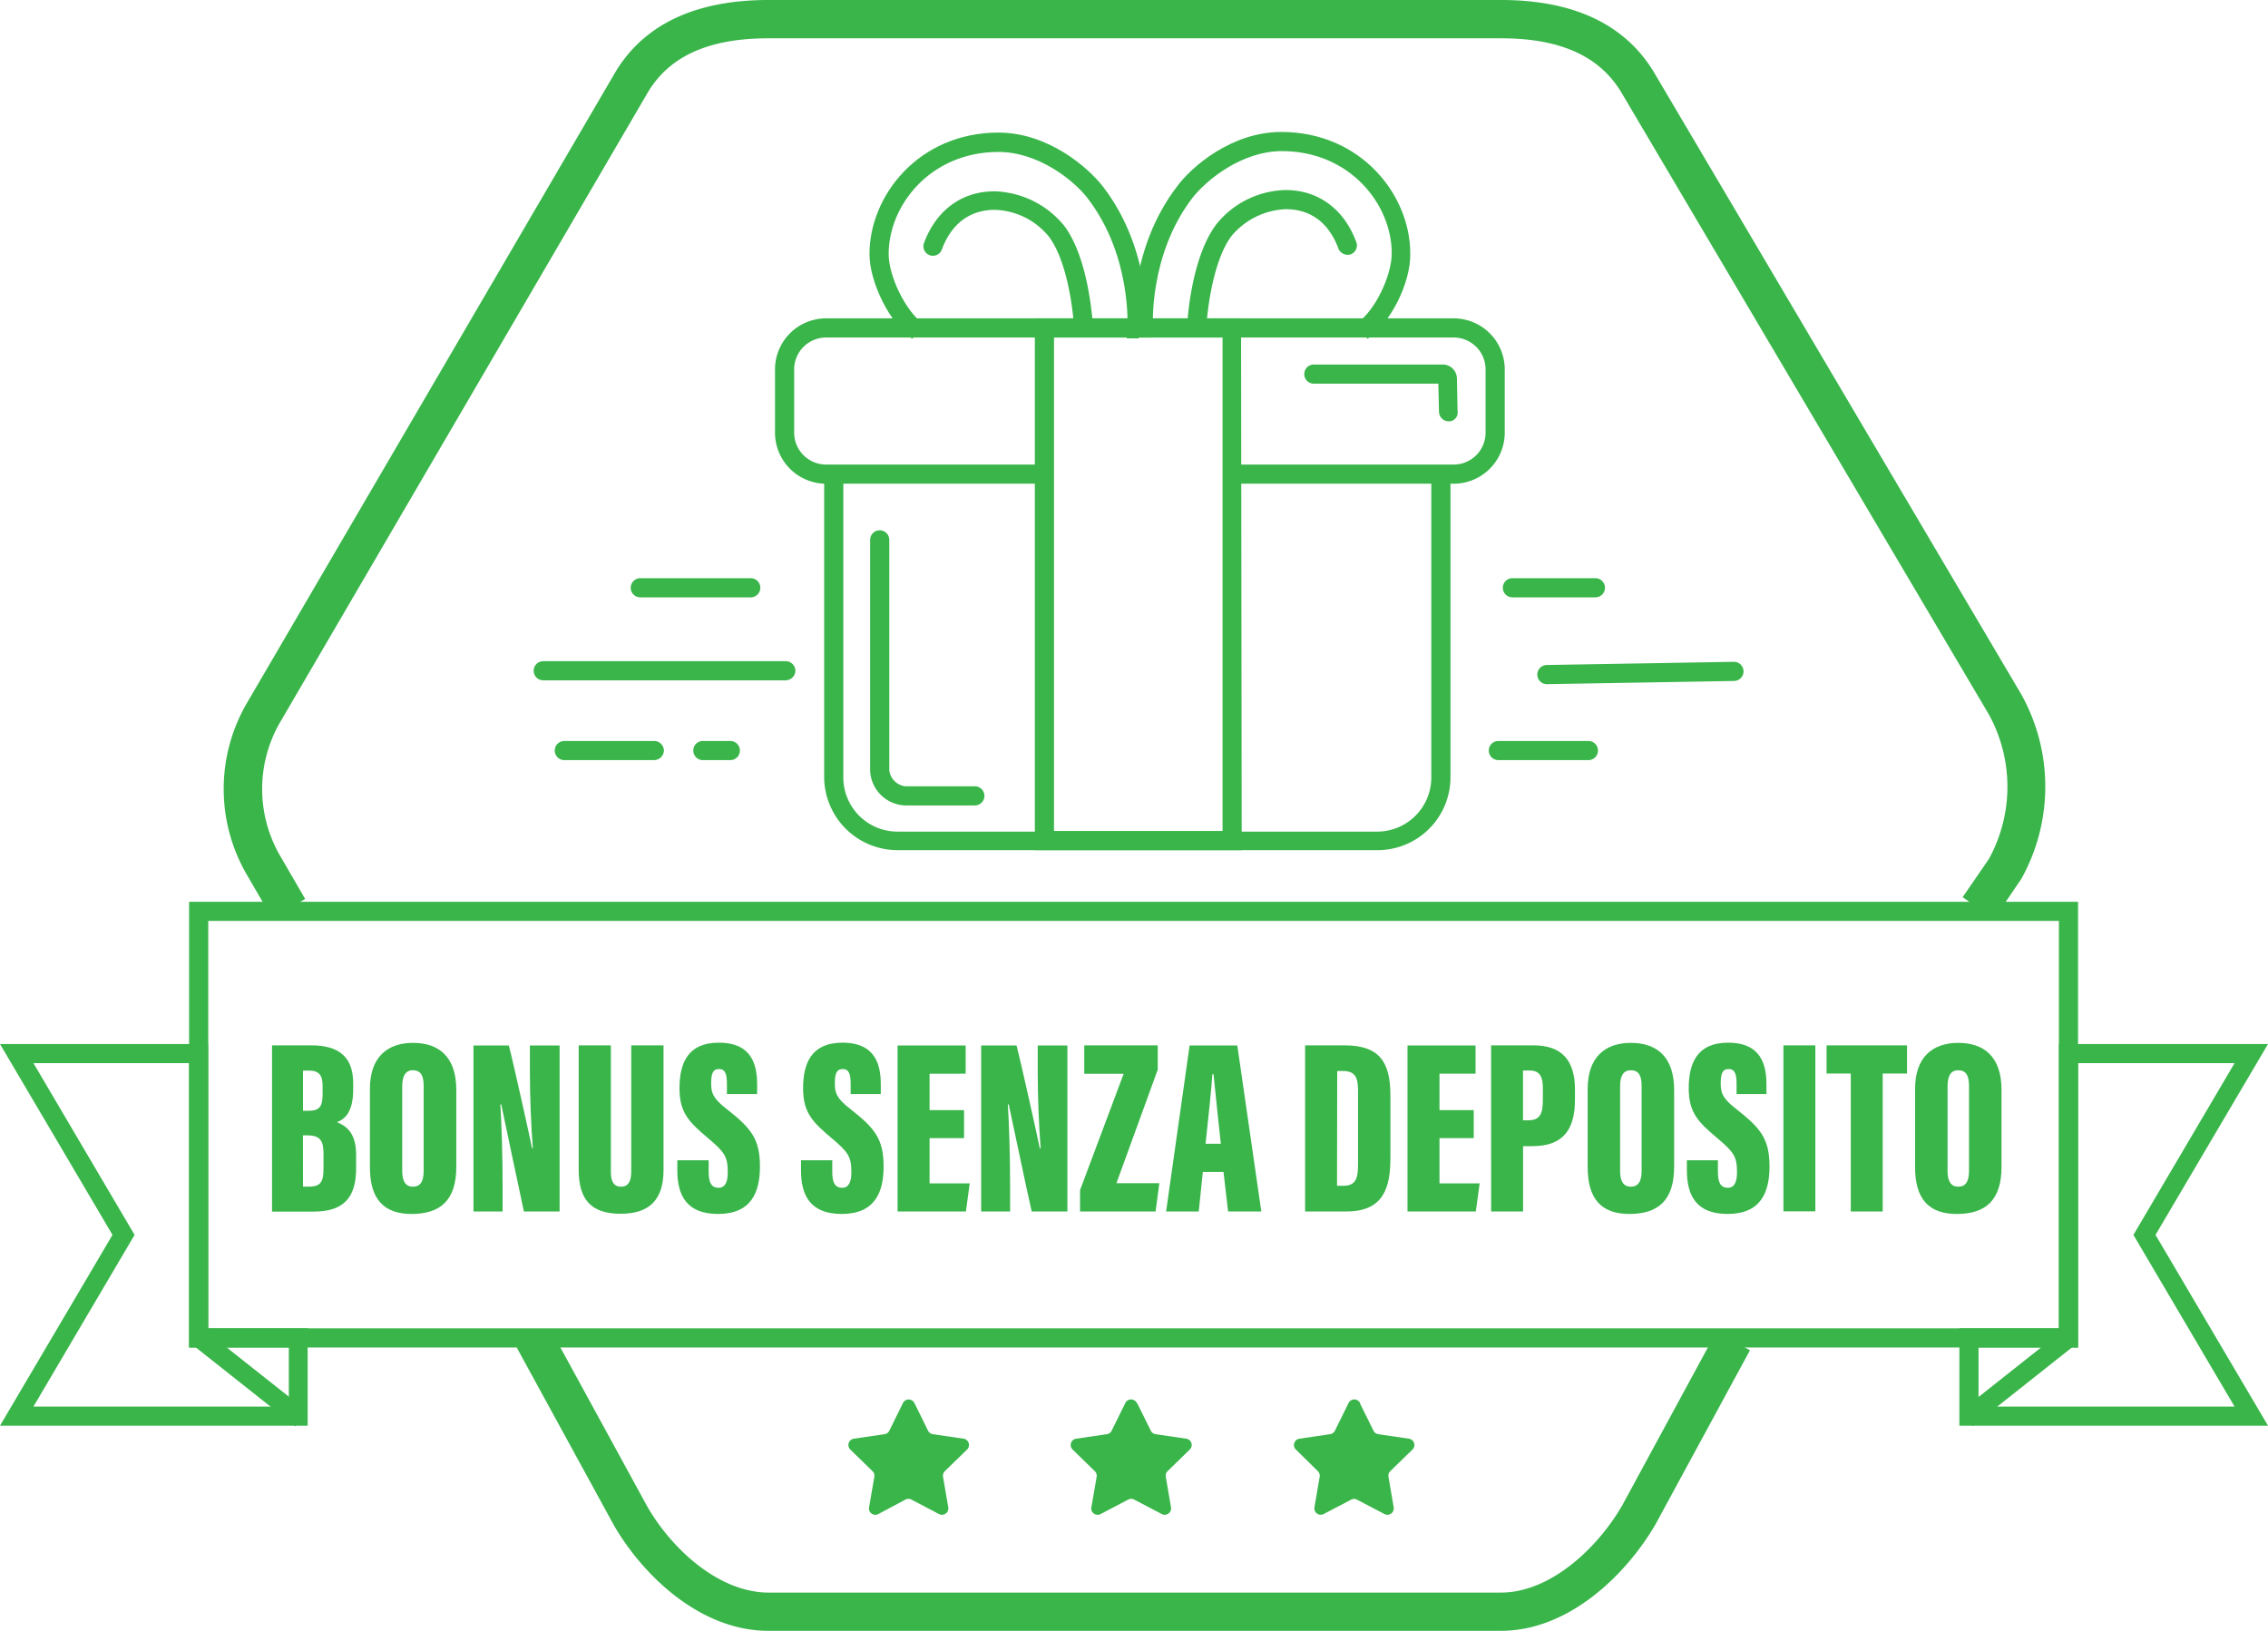 <svg xmlns="http://www.w3.org/2000/svg" viewBox="0 0 355.24 255.46"><defs><style>.cls-1{fill:#39b54a;}</style></defs><g id="Layer_2" data-name="Layer 2"><g id="Layer_1-2" data-name="Layer 1"><path class="cls-1" d="M143.24,219.8l2.12,4.31a1,1,0,0,0,.77.55l4.76.7a1,1,0,0,1,.88,1.11,1,1,0,0,1-.32.62L148,230.44a1,1,0,0,0-.29.9l.81,4.74a1,1,0,0,1-.77,1.18,1,1,0,0,1-.71-.11l-4.25-2.23a1,1,0,0,0-1,0l-4.18,2.23a1,1,0,0,1-1.37-.36,1,1,0,0,1-.11-.71l.82-4.74a1,1,0,0,0-.3-.9l-3.44-3.35a1,1,0,0,1-.06-1.41,1,1,0,0,1,.62-.32l4.76-.7a1,1,0,0,0,.77-.55l2.12-4.31a1,1,0,0,1,1.33-.48A1,1,0,0,1,143.24,219.8Z"/><path class="cls-1" d="M178.12,219.8l2.13,4.31a1,1,0,0,0,.76.55l4.76.7a1,1,0,0,1,.88,1.11,1,1,0,0,1-.32.62l-3.44,3.35a1,1,0,0,0-.29.9l.81,4.74a1,1,0,0,1-.78,1.18,1,1,0,0,1-.69-.11l-4.26-2.23a1,1,0,0,0-1,0l-4.25,2.23a1,1,0,0,1-1.37-.36,1,1,0,0,1-.11-.71l.82-4.74a1,1,0,0,0-.3-.9l-3.44-3.35a1,1,0,0,1-.06-1.41,1,1,0,0,1,.63-.32l4.75-.7a1,1,0,0,0,.77-.55l2.13-4.31a1,1,0,0,1,1.82,0Z"/><path class="cls-1" d="M213,219.8l2.13,4.31a1,1,0,0,0,.76.55l4.76.7a1,1,0,0,1,.88,1.11,1,1,0,0,1-.32.62l-3.44,3.35a1,1,0,0,0-.29.9l.81,4.74a1,1,0,0,1-.78,1.18,1,1,0,0,1-.69-.11l-4.26-2.23a1,1,0,0,0-.94,0l-4.26,2.23a1,1,0,0,1-1.36-.38,1,1,0,0,1-.11-.69l.81-4.74a1,1,0,0,0-.29-.9L203,227.09a1,1,0,0,1-.06-1.41,1,1,0,0,1,.63-.32l4.75-.7a1,1,0,0,0,.77-.55l2.13-4.31a1,1,0,0,1,1.82,0Z"/><path class="cls-1" d="M235.1,255.46H120.35c-10.81,0-19.79-8.9-24.19-16.53L80.94,211.09l5.27-2.88L101.39,236c3.85,6.68,11.23,13.47,19,13.47H235.1c7.67,0,15.07-6.87,19-13.67l14.72-27.15,5.28,2.86-14.77,27.22C254.85,246.48,245.85,255.46,235.1,255.46Zm77.25-111.53-4.94-3.39,4.12-6a23.5,23.5,0,0,0-.06-22.71L254.11,14.74c-3.4-5.89-9.61-8.74-19-8.74H120.35c-9.41,0-15.63,2.84-19,8.68L44,112.92a20.85,20.85,0,0,0,0,21.35l3.8,6.55-5.19,3-3.8-6.55a26.71,26.71,0,0,1,0-27.37L96.17,11.67C100.62,3.93,108.77,0,120.35,0H235.1c11.57,0,19.71,3.94,24.19,11.71l57.33,97.1a29.68,29.68,0,0,1,0,28.83l-.13.19Z"/><path class="cls-1" d="M48.19,223.33H0l17.62-29.89L0,163.54h32.6v44.54H48.19Zm-42.95-3h40v-9.25H29.62V166.54H5.24l15.84,26.9Z"/><rect class="cls-1" x="37.51" y="205.33" width="3" height="20.88" transform="translate(-154.37 112.41) rotate(-51.63)"/><path class="cls-1" d="M355.24,223.33H306.9V208.08h15.59V163.54h32.75l-17.62,29.9Zm-45.34-3H350l-15.84-26.89L350,166.54H325.49v44.54H309.9Z"/><rect class="cls-1" x="305.79" y="214.23" width="20.88" height="3" transform="translate(-65.61 242.96) rotate(-38.38)"/><path class="cls-1" d="M325.49,211.08H29.62V141.26H325.49Zm-292.87-3H322.49V144.26H32.62Z"/><path class="cls-1" d="M227.69,75.77h-34.1v-3h34.1a5,5,0,0,0,5-5v-9.9a5,5,0,0,0-5-5h-98.3a5,5,0,0,0-5,5v9.9a5,5,0,0,0,5,5h33.7v3h-33.7a8,8,0,0,1-8-8v-9.9a8,8,0,0,1,8-8h98.3a8,8,0,0,1,8,8v9.9A8,8,0,0,1,227.69,75.77Z"/><path class="cls-1" d="M226.89,66a1.54,1.54,0,0,1-1.5-1.5l-.1-4.4h-19.5a1.5,1.5,0,0,1,0-3H226a2.22,2.22,0,0,1,2.2,2.2l.1,5.1a1.37,1.37,0,0,1-1.4,1.6Z"/><path class="cls-1" d="M194.49,133.17h-32.4V49.87h32.3Zm-29.4-3h26.4V52.87h-26.4Z"/><path class="cls-1" d="M215.69,133.17h-75.1a11.5,11.5,0,0,1-11.5-11.5V74.27h3v47.5a8.49,8.49,0,0,0,8.5,8.5h75.1a8.49,8.49,0,0,0,8.5-8.5V74.27h3v47.5A11.42,11.42,0,0,1,215.69,133.17Z"/><path class="cls-1" d="M169.69,52.17a1.45,1.45,0,0,1-1.5-1.4c0-.1-.6-9.3-3.9-13.7a11.33,11.33,0,0,0-8.5-4.2c-2.7,0-6.4,1.1-8.3,6.3a1.49,1.49,0,0,1-2.8-1c1.9-5.2,5.9-8.2,11.1-8.2a14.62,14.62,0,0,1,10.9,5.4c3.9,5.2,4.4,15,4.5,15.4a1.46,1.46,0,0,1-1.3,1.6c-.1-.2-.1-.2-.2-.2Z"/><path class="cls-1" d="M142.89,53.07c-3.5-2.4-6.7-8.8-6.7-13.3,0-9.1,7.7-19,20.2-19,7.8,0,14.1,5.5,16.4,8.5,7.6,9.9,6.8,21.8,6.8,22.3l-1.2-.1V53h-1.9l.1-1.6c0-.1.7-11.3-6.2-20.3-2.2-2.9-7.8-7.3-14-7.3-10.6,0-17.2,8.3-17.2,16,0,3.5,2.7,9,5.4,10.9Z"/><path class="cls-1" d="M187.49,52.17h0a1.5,1.5,0,0,1-1.5-1.6h0c0-.4.6-10.2,4.5-15.4a14.3,14.3,0,0,1,10.9-5.4c5.1,0,9.2,3,11.1,8.3a1.51,1.51,0,0,1-1,1.8,1.61,1.61,0,0,1-1.8-.8c-1.9-5.2-5.5-6.3-8.3-6.3a11.67,11.67,0,0,0-8.5,4.2c-3.3,4.4-3.9,13.7-3.9,13.7A1.54,1.54,0,0,1,187.49,52.17Z"/><path class="cls-1" d="M214.19,53.07l-1.6-2.5c2.7-1.8,5.4-7.3,5.4-10.9,0-7.7-6.6-16-17.2-16-6.2,0-11.7,4.4-14,7.3-6.9,9-6.2,20.2-6.2,20.3l.1,1.6h-1.9v-1.5l-1.2.1c0-.5-.8-12.4,6.8-22.3,2.2-3,8.5-8.5,16.3-8.5,12.5,0,20.2,9.9,20.2,19C221,44.27,217.79,50.67,214.19,53.07Z"/><path class="cls-1" d="M152.69,126.17h-10.9a5.69,5.69,0,0,1-5.5-5.5V84.57a1.5,1.5,0,0,1,3,0v36.1a2.87,2.87,0,0,0,2.5,2.5h10.9a1.5,1.5,0,0,1,0,3Z"/><path class="cls-1" d="M242.29,107.17a1.5,1.5,0,0,1,0-3l29.3-.5h0a1.5,1.5,0,0,1,0,3l-29.3.5Z"/><path class="cls-1" d="M248.79,119.07h-14.1a1.5,1.5,0,0,1,0-3h14.1a1.5,1.5,0,1,1,0,3Z"/><path class="cls-1" d="M102.39,119.07h-14a1.5,1.5,0,1,1,0-3h14.1a1.54,1.54,0,0,1,1.5,1.5A1.56,1.56,0,0,1,102.39,119.07Z"/><path class="cls-1" d="M114.39,119.07h-4.3a1.5,1.5,0,0,1,0-3h4.3a1.5,1.5,0,0,1,0,3Z"/><path class="cls-1" d="M249.89,93.57h-13a1.5,1.5,0,0,1,0-3h13a1.5,1.5,0,0,1,0,3Z"/><path class="cls-1" d="M117.59,93.57h-17.3a1.5,1.5,0,0,1,0-3h17.3a1.5,1.5,0,0,1,0,3Z"/><path class="cls-1" d="M123,106.57H85.09a1.5,1.5,0,0,1,0-3h38a1.54,1.54,0,0,1,1.5,1.5,1.56,1.56,0,0,1-1.6,1.5Z"/><path class="cls-1" d="M42.61,163.75h6.15c4.42,0,6.56,1.91,6.56,5.93v1c0,3.53-1.31,4.63-2.54,5.1,1.2.5,3,1.46,3,5.09V183c0,4.55-1.9,6.79-6.66,6.79H42.61ZM48.26,174c1.68,0,2.27-.54,2.27-2.53v-1.35c0-1.66-.54-2.42-2.13-2.42h-.94V174Zm-.8,11.88h1c1.78,0,2.21-.83,2.21-2.76v-2.39c0-2-.48-2.88-2.54-2.88h-.68Z"/><path class="cls-1" d="M71.47,170.71v12.07c0,5.17-2.43,7.38-7,7.38-4.31,0-6.53-2.27-6.53-7.33V170.57c0-5,2.76-7.21,6.76-7.21S71.47,165.51,71.47,170.71ZM63,170.15v13.3c0,1.61.55,2.44,1.67,2.44s1.69-.76,1.69-2.47V170.11c0-1.63-.45-2.46-1.71-2.46C63.61,167.65,63,168.42,63,170.15Z"/><path class="cls-1" d="M74.16,189.77v-26H79.7c.82,3.17,3.43,15,3.64,16.1h.12c-.28-3.46-.46-8.2-.46-11.83v-4.27h4.65v26H82.06c-.54-2.47-3.38-15.94-3.55-16.77h-.14c.2,3.06.35,8.24.35,12.33v4.44Z"/><path class="cls-1" d="M95.68,163.75v19.82c0,1.51.46,2.32,1.61,2.32s1.58-.92,1.58-2.32V163.75h5.06v19.49c0,4.61-2.12,6.89-6.72,6.89s-6.57-2.2-6.57-6.93V163.75Z"/><path class="cls-1" d="M111,181.75v1.8c0,1.72.42,2.51,1.57,2.51s1.42-1.18,1.42-2.41c0-2.45-.46-3.16-3.12-5.39-2.93-2.48-4.44-3.95-4.44-7.78s1.23-7.15,6.16-7.15c5.24,0,6,3.57,6,6.55v1.5h-4.73v-1.56c0-1.58-.26-2.36-1.25-2.36s-1.22.79-1.22,2.27.29,2.34,2.44,4c3.83,3,5.2,4.69,5.2,9,0,4.07-1.39,7.43-6.56,7.43-5,0-6.38-3-6.38-6.85v-1.56Z"/><path class="cls-1" d="M130.36,181.75v1.8c0,1.72.43,2.51,1.57,2.51s1.42-1.18,1.42-2.41c0-2.45-.46-3.16-3.12-5.39-2.93-2.48-4.44-3.95-4.44-7.78s1.23-7.15,6.17-7.15c5.23,0,6,3.57,6,6.55v1.5h-4.72v-1.56c0-1.58-.26-2.36-1.25-2.36s-1.23.79-1.23,2.27.29,2.34,2.44,4c3.83,3,5.2,4.69,5.2,9,0,4.07-1.39,7.43-6.56,7.43-5,0-6.38-3-6.38-6.85v-1.56Z"/><path class="cls-1" d="M151,178.28H145.6v7.09h6.29l-.6,4.4h-10.7v-26h10.66v4.42H145.6v5.71H151Z"/><path class="cls-1" d="M153.68,189.77v-26h5.54c.82,3.17,3.43,15,3.64,16.1H163c-.28-3.46-.46-8.2-.46-11.83v-4.27h4.65v26h-5.59C161,187.3,158.2,173.83,158,173h-.14c.2,3.06.35,8.24.35,12.33v4.44Z"/><path class="cls-1" d="M169.17,186.43,176,168.2h-6.17v-4.45h11.51v3.8l-6.47,17.79h6.72l-.59,4.43H169.17Z"/><path class="cls-1" d="M188.4,183.58l-.64,6.19h-5.11l3.68-26h7.47l3.76,26h-5.2l-.72-6.19Zm2.82-4.42c-.37-3.33-.89-8.39-1.14-10.88h-.19c-.09,1.81-.71,7.67-1.06,10.88Z"/><path class="cls-1" d="M204.42,163.75h6.15c5.36,0,7.21,2.44,7.21,7.83v9.78c0,4.49-.95,8.41-6.87,8.41h-6.49Zm5,22h1c2,0,2.29-1.28,2.29-3.31V170.77c0-1.92-.43-3-2.33-3h-.93Z"/><path class="cls-1" d="M230.83,178.28h-5.36v7.09h6.29l-.6,4.4h-10.7v-26h10.66v4.42h-5.65v5.71h5.36Z"/><path class="cls-1" d="M233.55,163.75h6.67c4.32,0,6.47,2.28,6.47,6.89v1.59c0,4.56-1.72,7.31-6.66,7.31h-1.47v10.23h-5Zm5,11.74h.81c1.9,0,2.3-1.07,2.3-3.24v-1.79c0-1.68-.39-2.77-2.06-2.77h-1.05Z"/><path class="cls-1" d="M262.22,170.71v12.07c0,5.17-2.43,7.38-7,7.38-4.32,0-6.54-2.27-6.54-7.33V170.57c0-5,2.76-7.21,6.77-7.21S262.22,165.51,262.22,170.71Zm-8.46-.56v13.3c0,1.61.55,2.44,1.67,2.44s1.7-.76,1.7-2.47V170.11c0-1.63-.45-2.46-1.71-2.46C254.35,167.65,253.76,168.42,253.76,170.15Z"/><path class="cls-1" d="M269.08,181.75v1.8c0,1.72.43,2.51,1.57,2.51s1.42-1.18,1.42-2.41c0-2.45-.46-3.16-3.12-5.39-2.93-2.48-4.44-3.95-4.44-7.78s1.23-7.15,6.17-7.15c5.23,0,6,3.57,6,6.55v1.5H272v-1.56c0-1.58-.26-2.36-1.25-2.36s-1.23.79-1.23,2.27.29,2.34,2.44,4c3.83,3,5.2,4.69,5.2,9,0,4.07-1.39,7.43-6.56,7.43-5,0-6.38-3-6.38-6.85v-1.56Z"/><path class="cls-1" d="M284.34,163.75v26h-5v-26Z"/><path class="cls-1" d="M289.89,168.17H286.1v-4.42h12.6v4.42h-3.81v21.6h-5Z"/><path class="cls-1" d="M313.5,170.71v12.07c0,5.17-2.43,7.38-7,7.38-4.32,0-6.54-2.27-6.54-7.33V170.57c0-5,2.77-7.21,6.77-7.21S313.5,165.51,313.5,170.71Zm-8.45-.56v13.3c0,1.61.55,2.44,1.67,2.44s1.69-.76,1.69-2.47V170.11c0-1.63-.45-2.46-1.71-2.46C305.64,167.65,305.05,168.42,305.05,170.15Z"/></g></g></svg>